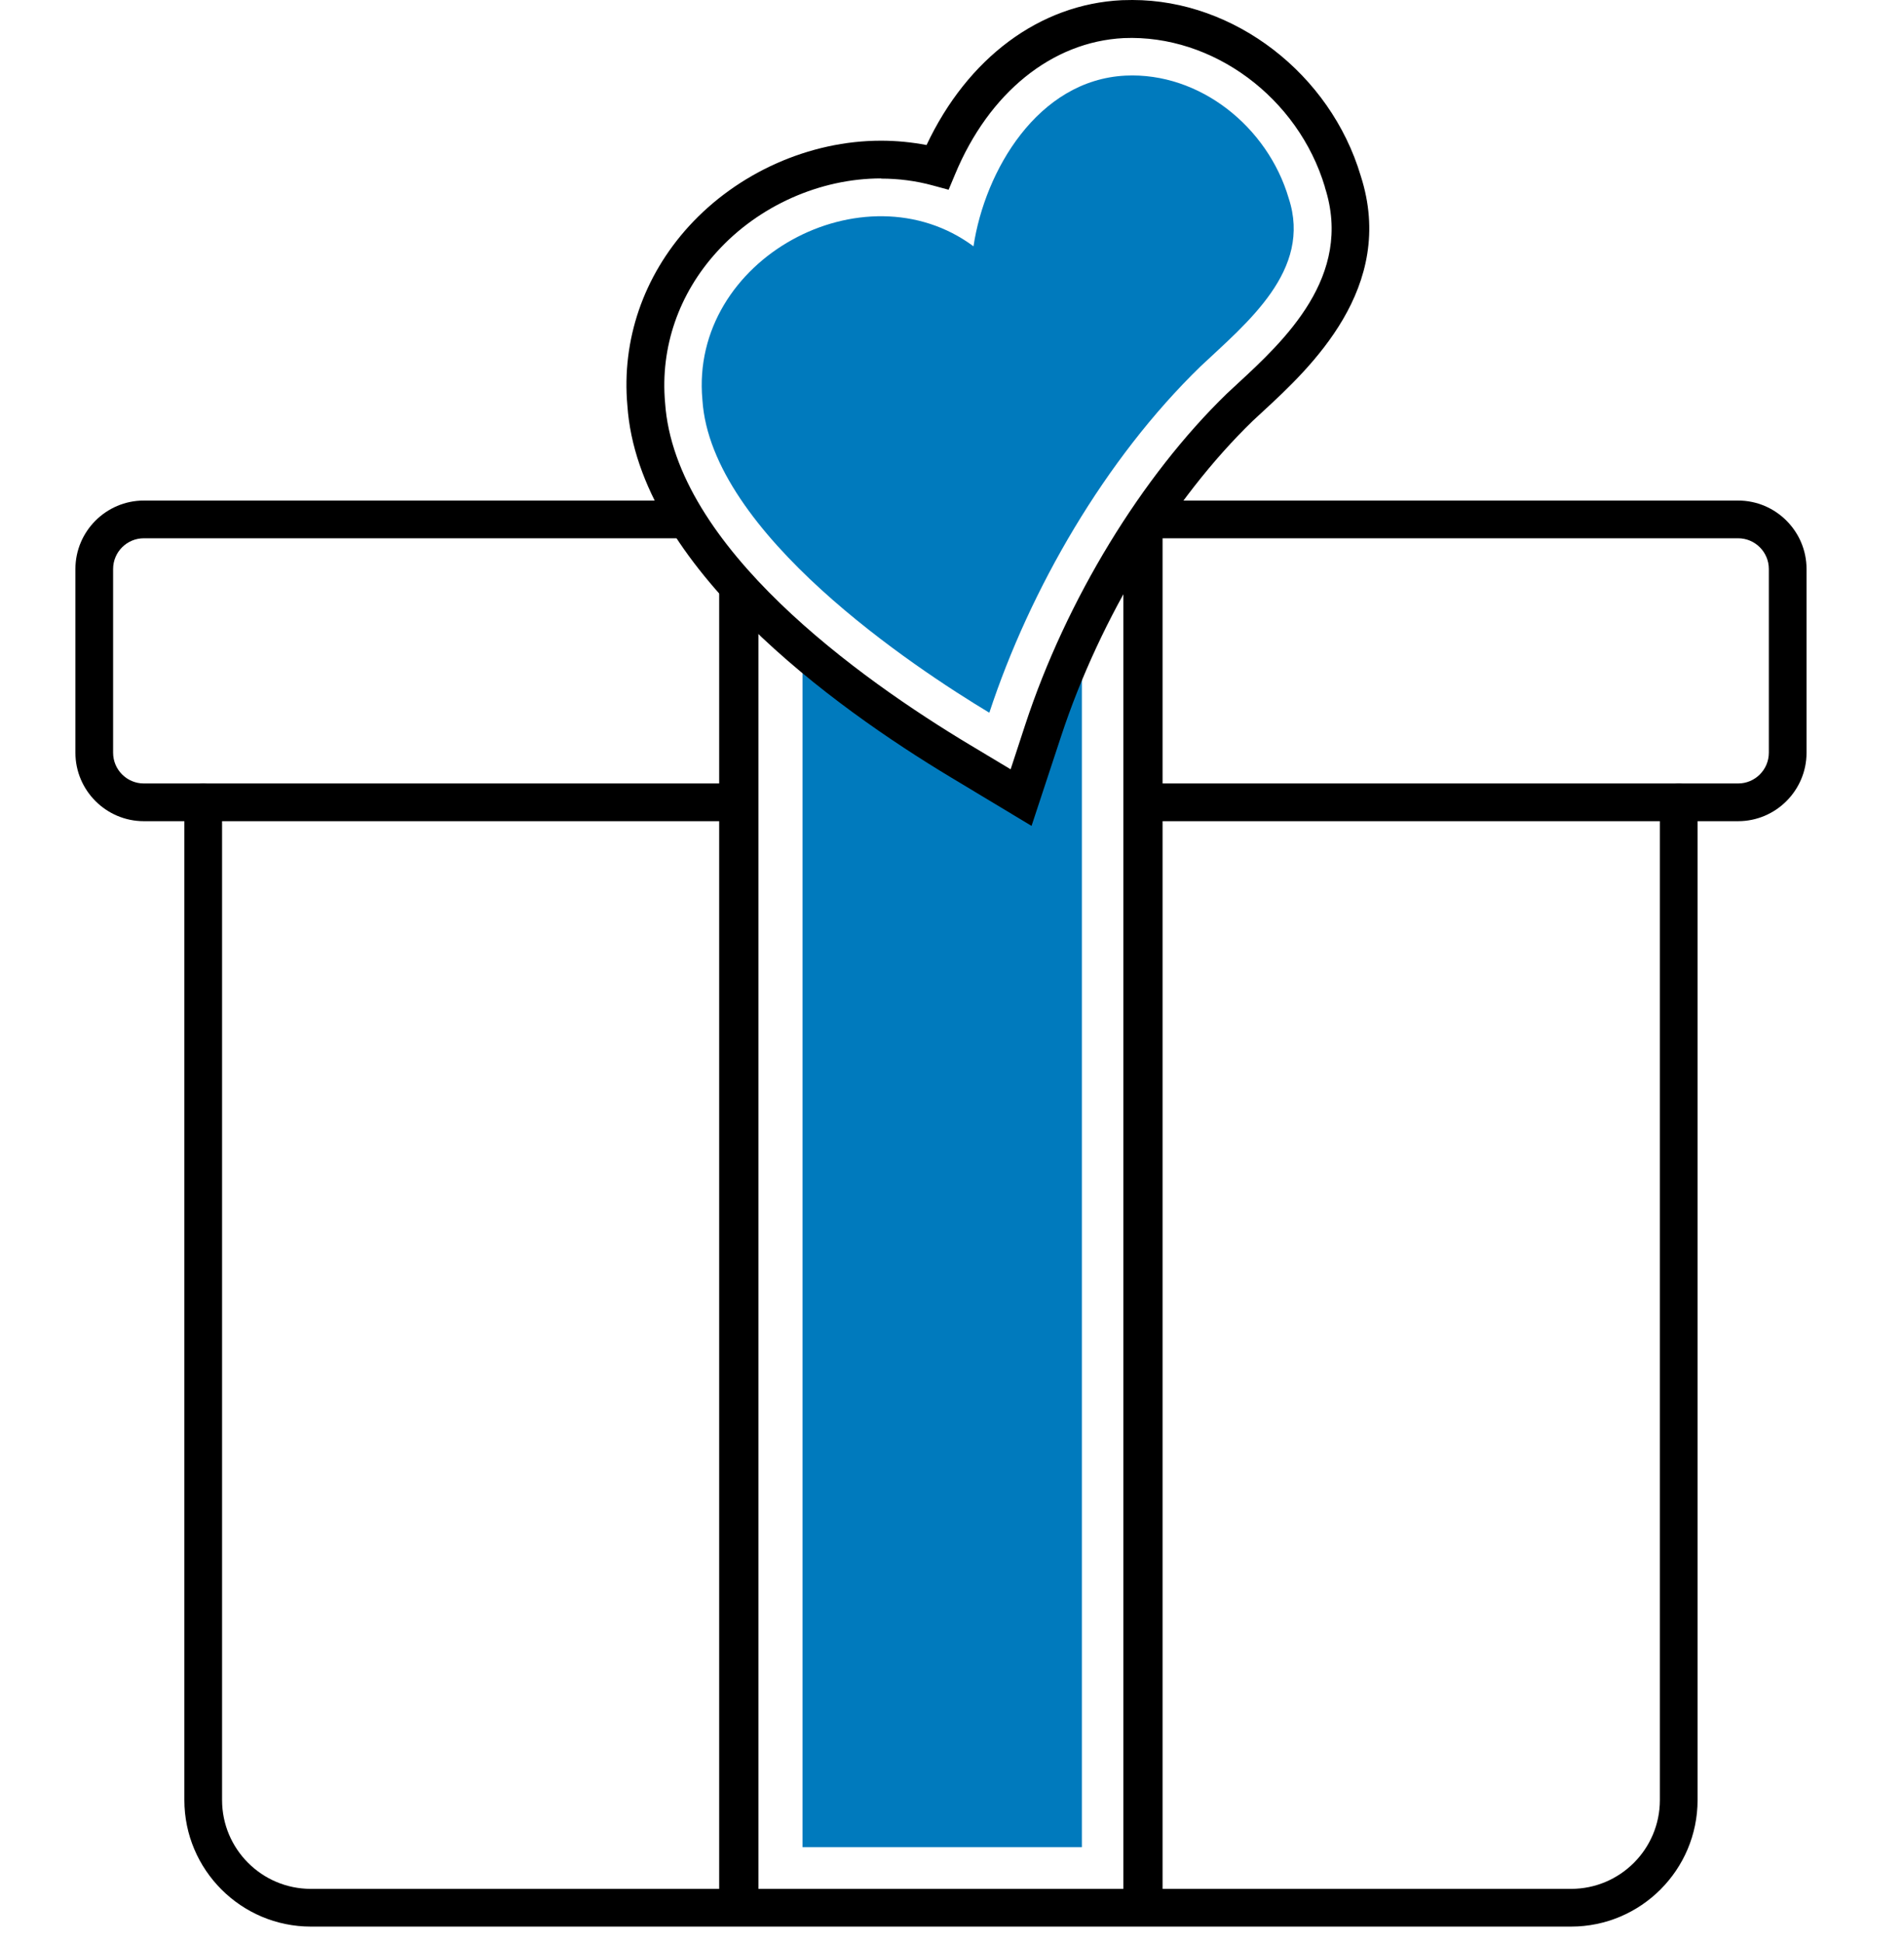 <svg width="101" height="103" viewBox="0 0 101 103" fill="none" xmlns="http://www.w3.org/2000/svg">
<path d="M57.38 34.04C56.05 36.85 54.95 39.73 54.13 42.54C51.61 41.14 46.76 38.24 42.57 34.57V35.77V70.25V97.94H57.39V64.66V34.04H57.38Z" fill="#007ABD"/>
<path d="M39.19 43.54H7.63C5.63 43.54 4 41.91 4 39.91V30.17C4 28.17 5.63 26.54 7.63 26.54H36.28V28.54H7.63C6.73 28.54 6 29.27 6 30.17V39.91C6 40.81 6.73 41.54 7.63 41.54H39.19V43.54Z" fill="black"/>
<path d="M92.2 43.54H60.64V41.54H92.2C93.1 41.54 93.83 40.81 93.83 39.91V30.17C93.83 29.27 93.1 28.54 92.2 28.54H60.95V26.54H92.2C94.2 26.54 95.83 28.17 95.83 30.17V39.91C95.83 41.91 94.2 43.54 92.2 43.54Z" fill="black"/>
<path d="M61.67 28.38H59.59V101.15H61.67V28.38Z" fill="black"/>
<path d="M40.23 31.24H38.15V101.15H40.23V31.24Z" fill="black"/>
<path d="M83.34 102.15H16.49C12.79 102.15 9.78 99.14 9.78 95.44V42.55C9.78 42 10.23 41.55 10.78 41.55C11.33 41.55 11.78 42 11.78 42.55V95.44C11.78 98.04 13.89 100.15 16.49 100.15H83.34C85.94 100.15 88.05 98.04 88.05 95.44V42.55C88.05 42 88.5 41.55 89.05 41.55C89.6 41.55 90.05 42 90.05 42.55V95.44C90.05 99.14 87.04 102.15 83.34 102.15Z" fill="black"/>
<path d="M68.36 10.51C67.25 6.73 63.64 3.82 59.7 4.01C55.05 4.24 52.24 9.06 51.64 13.06C45.85 8.76 36.57 13.72 37.26 21.2C37.71 28.29 48.56 35.43 52.48 37.79C54.64 31.23 58.63 24.33 63.68 19.43C66.15 17.11 69.62 14.33 68.36 10.51Z" fill="#007ABD"/>
<path d="M54.72 43.79L50.43 41.21C44.28 37.51 33.86 30.04 33.28 21.5C32.97 18.03 34.13 14.65 36.54 12C39.13 9.16 42.94 7.46 46.73 7.46C47.55 7.46 48.36 7.54 49.15 7.69C51.33 3.07 55.15 0.22 59.51 0.01C59.7 0.01 59.88 0 60.07 0C65.48 0 70.57 3.92 72.18 9.32C74.1 15.25 69.48 19.52 67 21.81L66.46 22.31C62.17 26.46 58.37 32.72 56.29 39.03L54.72 43.79ZM46.74 9.46C43.5 9.46 40.24 10.91 38.03 13.35C36 15.58 35.02 18.42 35.28 21.35C35.8 29.01 45.64 36.01 51.46 39.5L53.61 40.79L54.39 38.41C56.56 31.81 60.56 25.25 65.08 20.87L65.64 20.35C68.1 18.08 71.81 14.65 70.28 9.93V9.91C68.86 5.18 64.34 1.82 59.61 2.02C55.81 2.21 52.46 4.91 50.66 9.25L50.32 10.06L49.47 9.83C48.59 9.59 47.67 9.47 46.74 9.47V9.46Z" fill="black"/>
</svg>
